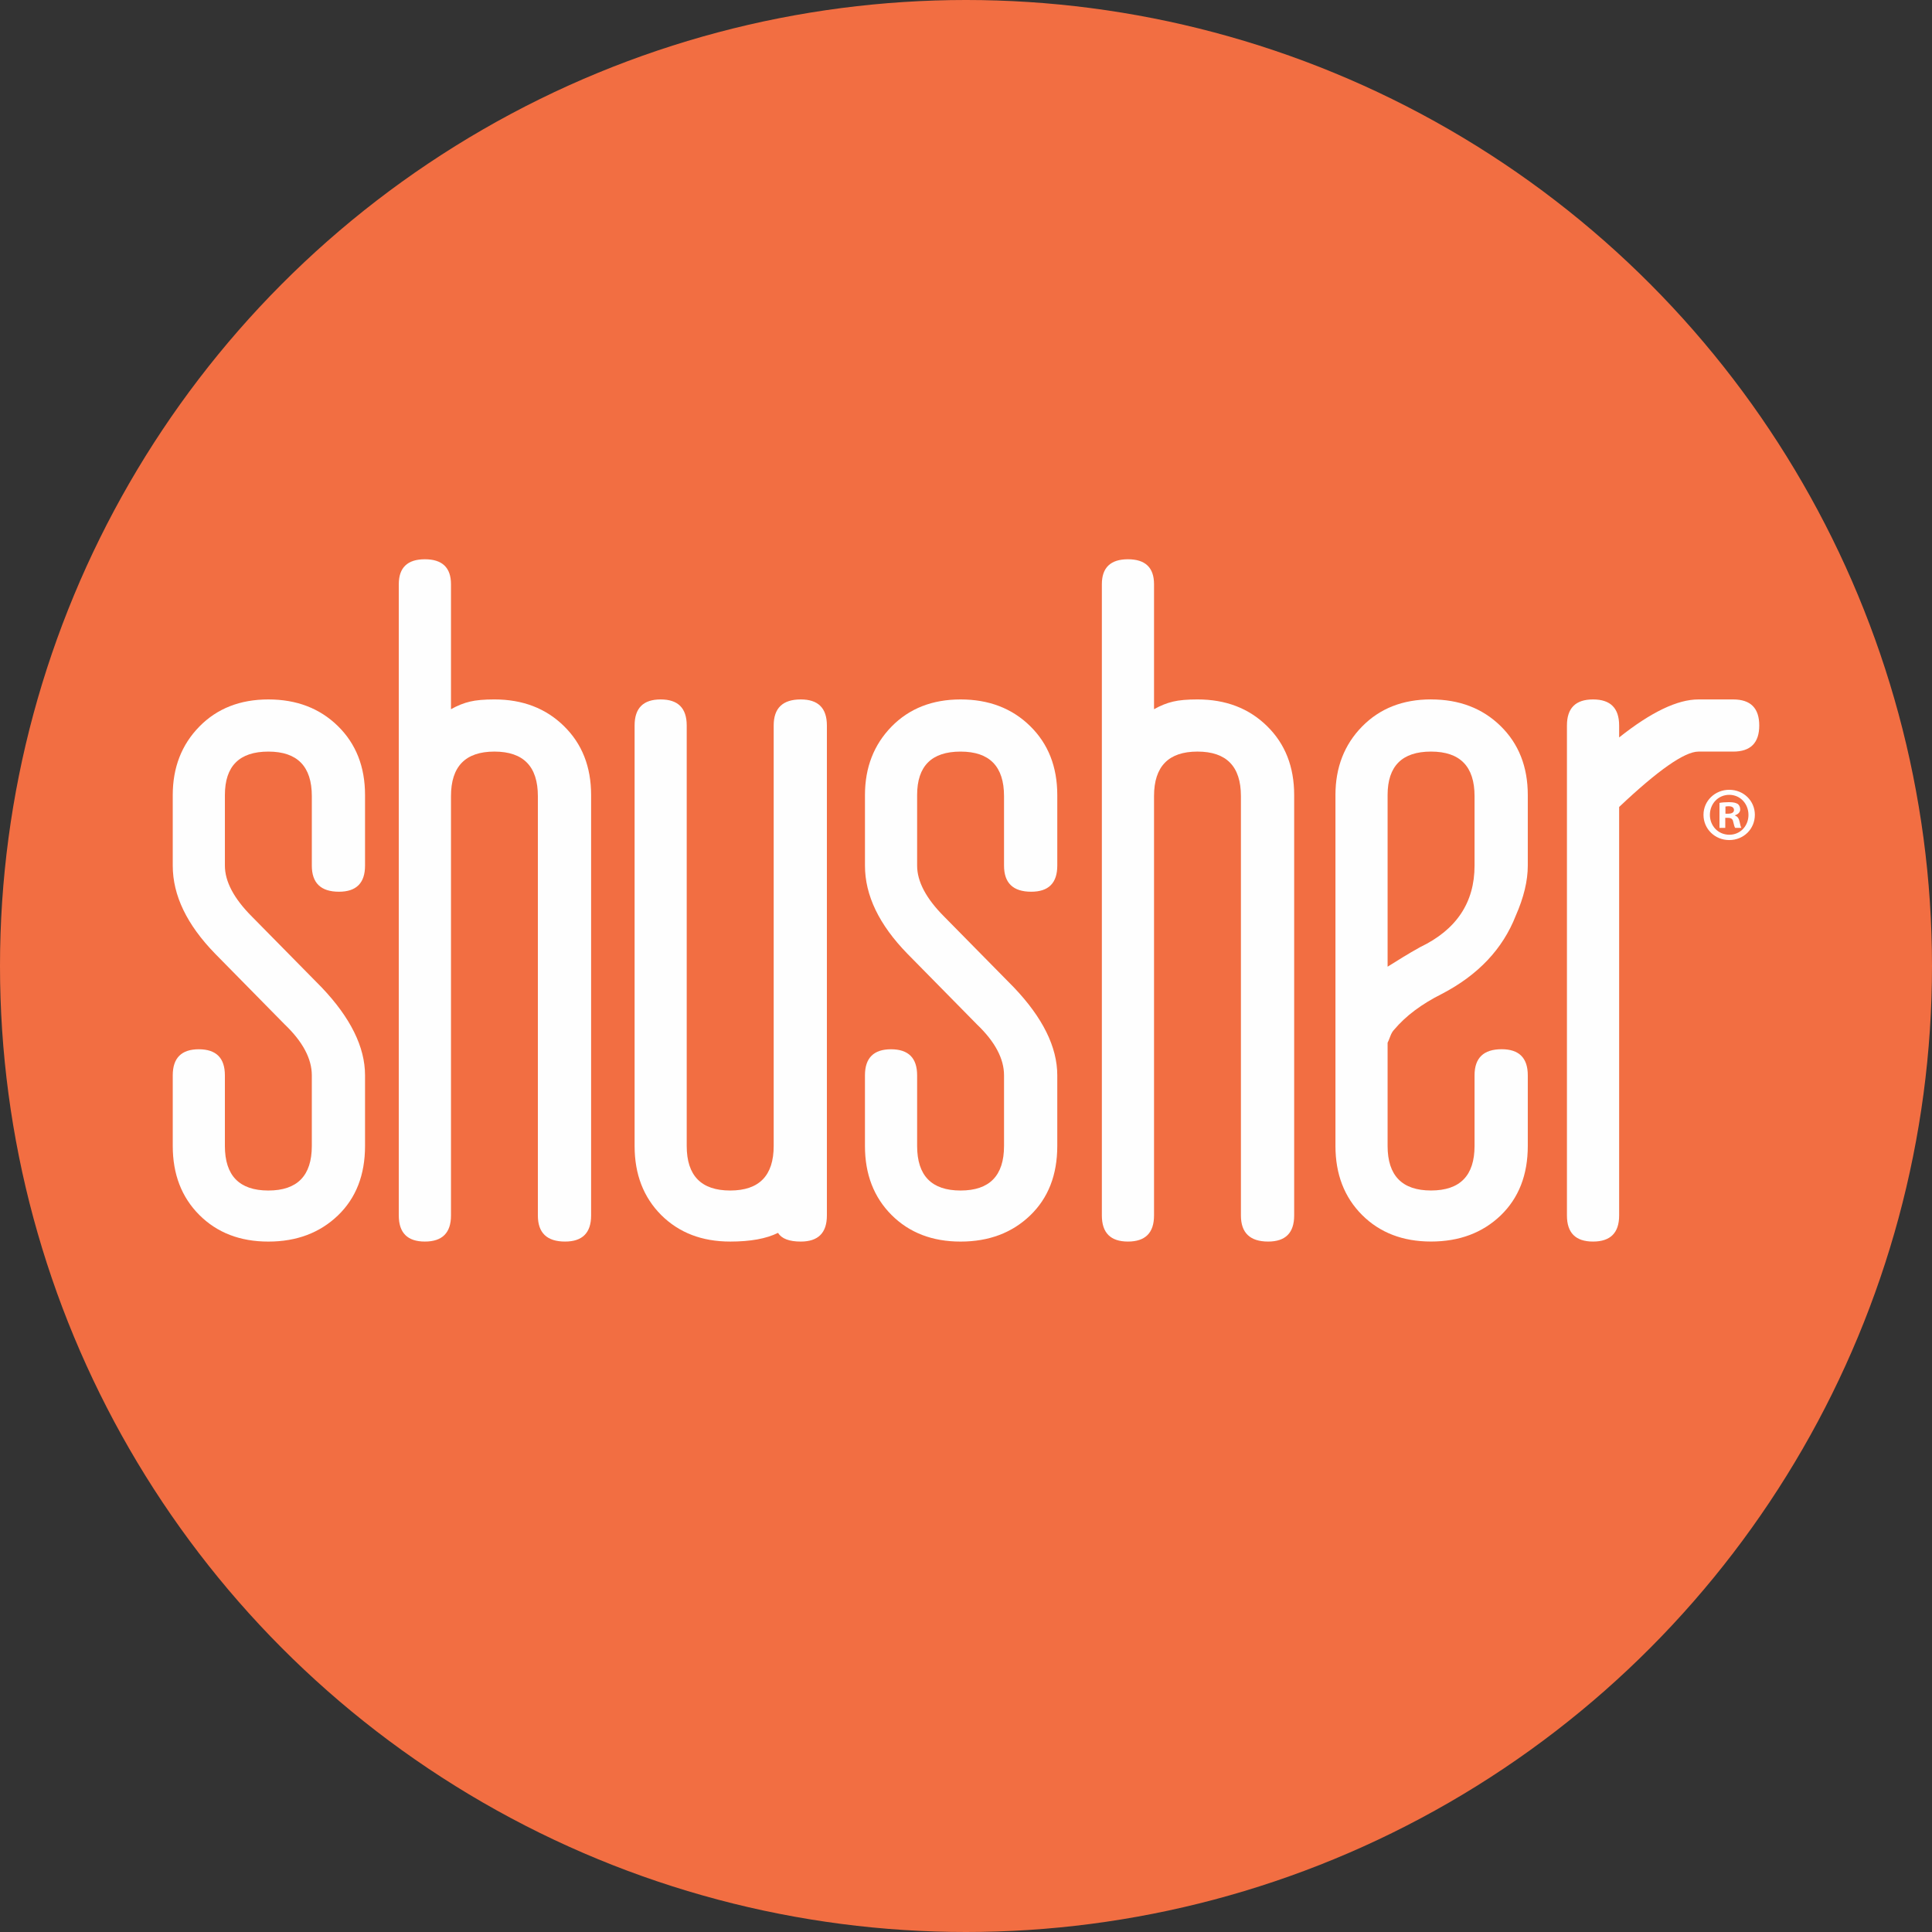 <svg viewBox="0 0 1900 1900" xmlns="http://www.w3.org/2000/svg" data-name="Layer 2" id="Layer_2">
  <rect x="0" y="0" width="1900" height="1900" fill="#333333" stroke="none"/>
  <defs>
    <style>
      .cls-1 {
        fill: #f26e42;
      }

      .cls-2 {
        fill: #fefefe;
      }
    </style>
  </defs>
  <g data-name="Layer 4" id="Layer_4">
    <circle r="950" cy="950" cx="950" class="cls-1"></circle>
    <g>
      <path d="M196.06,714.52c17.46-17.79,40.07-26.67,67.87-26.67,27.78,0,50.55,8.74,68.36,26.18,17.8,17.44,26.7,40.07,26.7,67.84v69.43c0,17.09-8.55,25.66-25.62,25.66-17.82,0-26.71-8.57-26.71-25.66v-68.36c0-29.22-14.25-43.79-42.73-43.79-28.5,0-42.76,14.21-42.76,42.72v69.43c0,15.65,8.89,32.43,26.72,50.25l68.37,69.42c28.47,29.89,42.73,58.77,42.73,86.52v69.48c0,28.5-8.89,51.29-26.7,68.39-17.82,17.07-40.58,25.66-68.36,25.66-27.8,0-50.41-8.7-67.87-26.15-17.47-17.48-26.17-40.08-26.17-67.89v-69.48c0-17.04,8.56-25.61,25.61-25.61,17.11,0,25.66,8.57,25.66,25.61v69.48c0,29.21,14.26,43.82,42.76,43.82,28.48,0,42.73-14.61,42.73-43.82v-69.48c0-16.33-8.91-33.11-26.75-50.13l-68.34-69.47c-27.78-28.52-41.67-57.38-41.67-86.59v-69.43c0-27.04,8.7-49.53,26.17-67.35" class="cls-2"></path>
      <path d="M417.83,1221c-17.08,0-25.65-8.57-25.65-25.65v-620.81c0-16.33,8.57-24.54,25.65-24.54,17.11,0,25.69,8.21,25.69,24.54v122.93c6.38-3.58,12.61-6.09,18.68-7.49,6.01-1.46,14.02-2.14,24.02-2.14,27.78,0,50.59,8.75,68.36,26.2,17.83,17.41,26.74,40.04,26.74,67.82v413.49c0,17.08-8.55,25.65-25.62,25.65-17.84,0-26.74-8.57-26.74-25.65v-412.41c0-29.22-14.26-43.8-42.74-43.8-28.5,0-42.7,14.58-42.7,43.8v412.41c0,17.08-8.58,25.65-25.69,25.65" class="cls-2"></path>
      <path d="M718.11,1221c-27.8,0-50.38-8.68-67.91-26.14-17.4-17.47-26.11-40.1-26.11-67.88v-413.51c0-17.1,8.51-25.62,25.64-25.62,17.08,0,25.61,8.52,25.61,25.62v413.51c0,29.19,14.23,43.82,42.77,43.82,28.48,0,42.76-14.63,42.76-43.82v-413.51c0-17.1,8.87-25.62,26.64-25.62,17.14,0,25.68,8.52,25.68,25.62v481.89c0,17.08-8.55,25.65-25.68,25.65-11.4,0-18.85-2.86-22.4-8.57-11.39,5.71-27.09,8.57-47,8.57" class="cls-2"></path>
      <path d="M876.8,714.52c17.47-17.79,40.09-26.67,67.88-26.67,27.79,0,50.58,8.74,68.37,26.18,17.8,17.44,26.72,40.07,26.72,67.84v69.43c0,17.09-8.55,25.66-25.62,25.66-17.82,0-26.75-8.57-26.75-25.66v-68.36c0-29.22-14.22-43.79-42.72-43.79-28.51,0-42.74,14.21-42.74,42.72v69.43c0,15.65,8.88,32.43,26.71,50.25l68.36,69.42c28.5,29.89,42.76,58.77,42.76,86.52v69.48c0,28.5-8.91,51.29-26.72,68.39-17.79,17.07-40.58,25.66-68.37,25.66-27.79,0-50.41-8.7-67.88-26.15-17.45-17.48-26.17-40.08-26.17-67.89v-69.48c0-17.04,8.58-25.61,25.64-25.61,17.11,0,25.67,8.57,25.67,25.61v69.48c0,29.21,14.22,43.82,42.74,43.82,28.49,0,42.72-14.61,42.72-43.82v-69.48c0-16.33-8.86-33.11-26.71-50.13l-68.36-69.47c-27.79-28.52-41.69-57.38-41.69-86.59v-69.43c0-27.04,8.72-49.53,26.17-67.35" class="cls-2"></path>
      <path d="M1109.26,1221c-17.06,0-25.65-8.57-25.65-25.65v-620.81c0-16.33,8.59-24.54,25.65-24.54,17.11,0,25.66,8.21,25.66,24.54v122.93c6.41-3.58,12.6-6.09,18.71-7.49,6.03-1.46,13.99-2.14,24-2.14,27.84,0,50.61,8.75,68.39,26.2,17.83,17.41,26.72,40.04,26.72,67.82v413.49c0,17.08-8.52,25.65-25.58,25.65-17.82,0-26.79-8.57-26.79-25.65v-412.41c0-29.22-14.23-43.8-42.74-43.8-28.46,0-42.71,14.58-42.71,43.8v412.41c0,17.08-8.55,25.65-25.66,25.65" class="cls-2"></path>
      <path d="M1407.33,687.84c27.82,0,50.63,8.75,68.44,26.19,17.78,17.42,26.72,40.05,26.72,67.83v69.44c0,14.97-3.97,31.35-11.8,49.14-12.82,32.8-37.03,58.41-72.61,76.95-19.99,10.01-35.67,21.72-47.01,35.24-1.44,1.42-2.72,3.6-3.77,6.39-1.07,2.86-1.95,5.03-2.68,6.47v101.47c0,29.17,14.26,43.82,42.71,43.82,28.54,0,42.8-14.65,42.8-43.82v-69.46c0-17.08,8.88-25.65,26.68-25.65,17.09,0,25.68,8.57,25.68,25.65v69.46c0,28.5-8.94,51.28-26.72,68.41-17.82,17.04-40.62,25.61-68.44,25.61-27.74,0-50.38-8.71-67.83-26.13-17.45-17.48-26.17-40.11-26.17-67.89v-345.12c0-27.03,8.72-49.53,26.17-67.31,17.45-17.82,40.09-26.71,67.83-26.71M1450.13,782.94c0-29.22-14.26-43.8-42.8-43.8-28.46,0-42.71,14.22-42.71,42.71v168.83c5.69-3.59,10.87-6.75,15.51-9.63,4.62-2.83,10.12-6.05,16.56-9.64,35.59-17.06,53.44-43.8,53.44-80.12v-68.36Z" class="cls-2"></path>
      <path d="M1592.32,725.23c31.35-24.9,57.28-37.38,77.97-37.38h34.16c17.14,0,25.66,8.52,25.66,25.62,0,17.11-8.52,25.68-25.66,25.68h-34.16c-13.53,0-39.51,18.13-77.97,54.45v401.78c0,17.06-8.58,25.62-25.67,25.62-17.14,0-25.66-8.57-25.66-25.62v-481.91c0-17.1,8.52-25.62,25.66-25.62,17.09,0,25.67,8.52,25.67,25.62v11.76Z" class="cls-2"></path>
      <path d="M1725.79,801.3c0,13.92-10.96,24.85-25.21,24.85-14.06,0-25.31-10.93-25.31-24.85,0-13.66,11.25-24.59,25.31-24.59,14.25,0,25.21,10.93,25.21,24.59M1681.57,801.3c0,10.93,8.1,19.61,19.19,19.61,10.76,0,18.74-8.68,18.74-19.47,0-10.94-7.98-19.77-18.91-19.77-10.92,0-19.01,8.83-19.01,19.64M1696.69,814.17h-5.69s0-24.56,0-24.56c2.27-.45,5.41-.74,9.43-.74,4.66,0,6.75.74,8.58,1.77,1.35,1.06,2.38,3.02,2.38,5.4,0,2.69-2.11,4.81-5.12,5.69v.31c2.41.9,3.78,2.71,4.51,6.01.73,3.73,1.19,5.24,1.79,6.12h-6.14c-.73-.88-1.17-3.13-1.93-5.99-.44-2.69-1.96-3.88-5.09-3.88h-2.72s0,9.87,0,9.87ZM1696.86,800.24h2.66c3.19,0,5.74-1.06,5.74-3.58,0-2.27-1.65-3.78-5.27-3.78-1.47,0-2.53.16-3.12.32v7.04Z" class="cls-2"></path>
    </g>
  </g>
</svg>